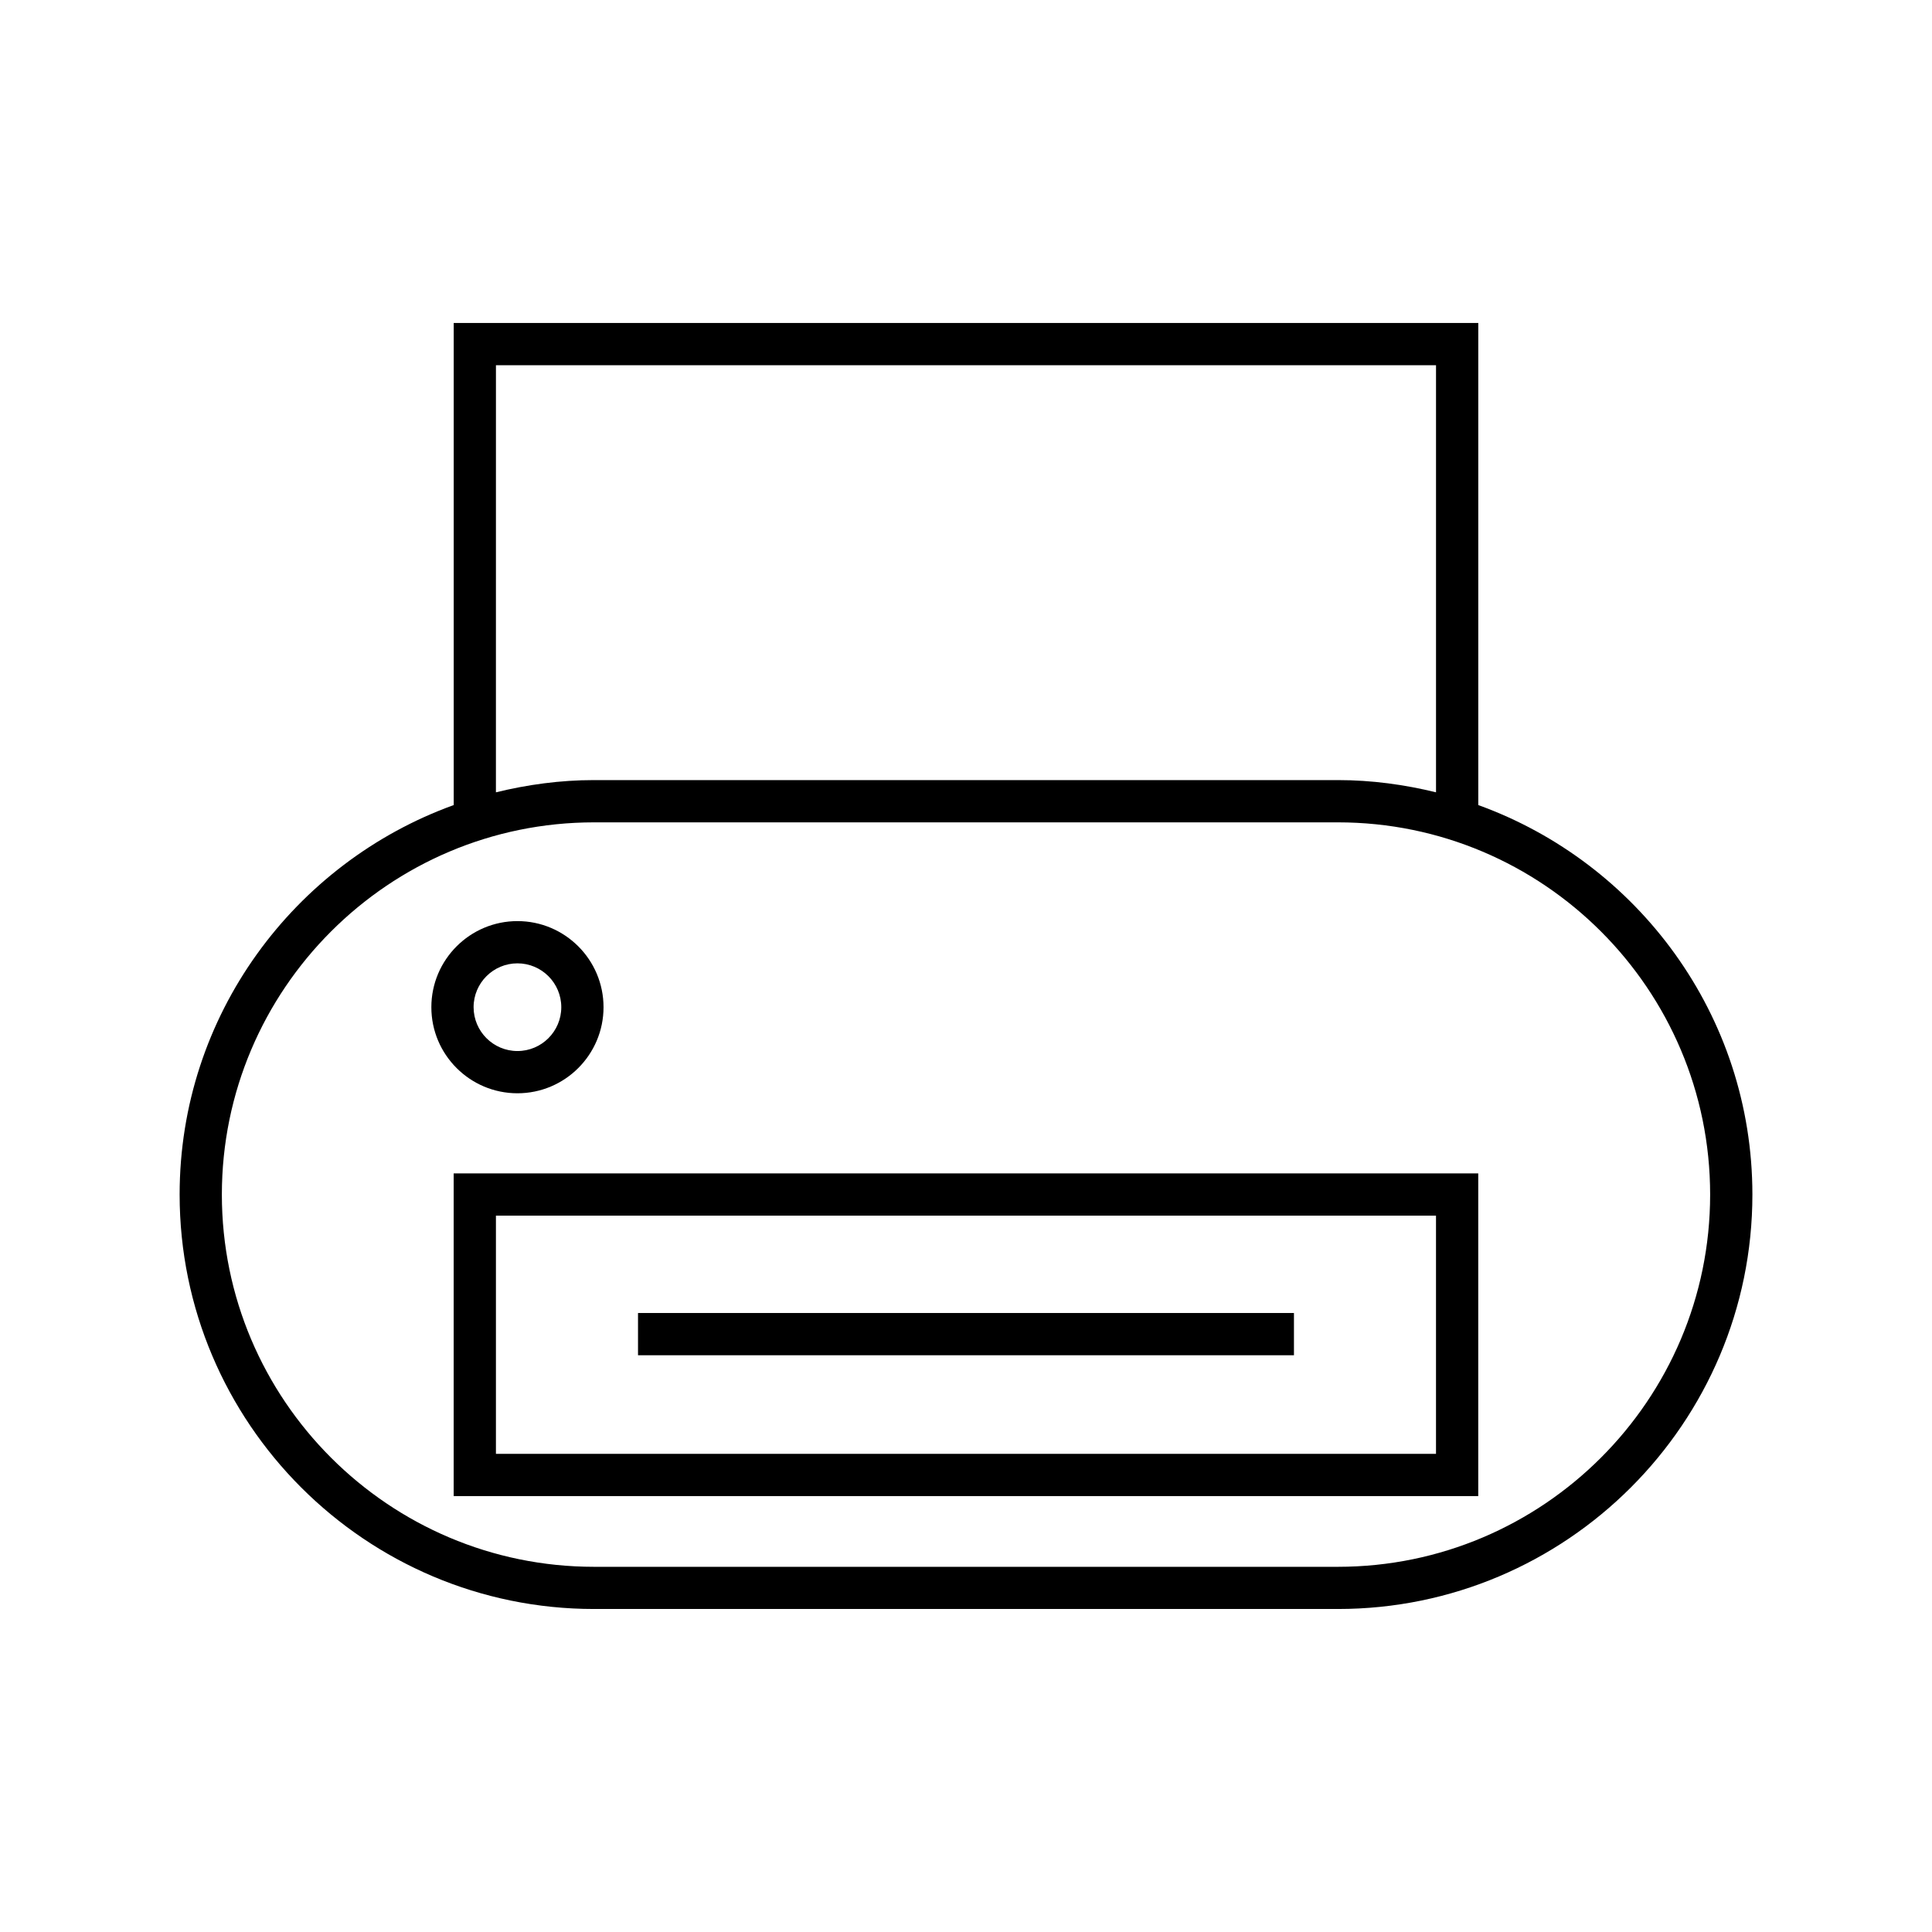 <?xml version="1.0" encoding="UTF-8"?>
<!-- Uploaded to: SVG Repo, www.svgrepo.com, Generator: SVG Repo Mixer Tools -->
<svg fill="#000000" width="800px" height="800px" version="1.1" viewBox="144 144 512 512" xmlns="http://www.w3.org/2000/svg">
 <g>
  <path d="m535.76 357.35v-127.76h-271.52v127.76c-42.281 15.293-72.637 55.727-72.637 103.21 0 60.566 49.277 109.84 109.84 109.84h197.12c60.566 0 109.84-49.277 109.84-109.84-0.004-47.492-30.359-87.926-72.645-103.21zm-260.33-116.56h249.13v113.18c-8.355-2.039-17.031-3.238-26.004-3.238h-197.12c-8.977 0-17.656 1.199-26.012 3.242zm223.13 318.43h-197.12c-54.395 0-98.645-44.254-98.645-98.645 0-54.395 44.254-98.645 98.645-98.645h197.12c54.395 0 98.645 44.254 98.645 98.645s-44.254 98.645-98.645 98.645z"/>
  <path d="m264.23 540.48h271.52v-85.516h-271.52zm11.195-74.32h249.13v63.125h-249.13z"/>
  <path d="m313.08 491.96h173.83v11.195h-173.83z"/>
  <path d="m281.13 433.73c12.578 0 22.812-10.234 22.812-22.812 0-12.586-10.234-22.816-22.812-22.816-12.586 0-22.816 10.234-22.816 22.816-0.004 12.582 10.23 22.812 22.816 22.812zm0-34.434c6.406 0 11.617 5.215 11.617 11.621s-5.211 11.617-11.617 11.617-11.621-5.211-11.621-11.617c-0.004-6.406 5.211-11.621 11.621-11.621z"/>
 </g>
</svg>
